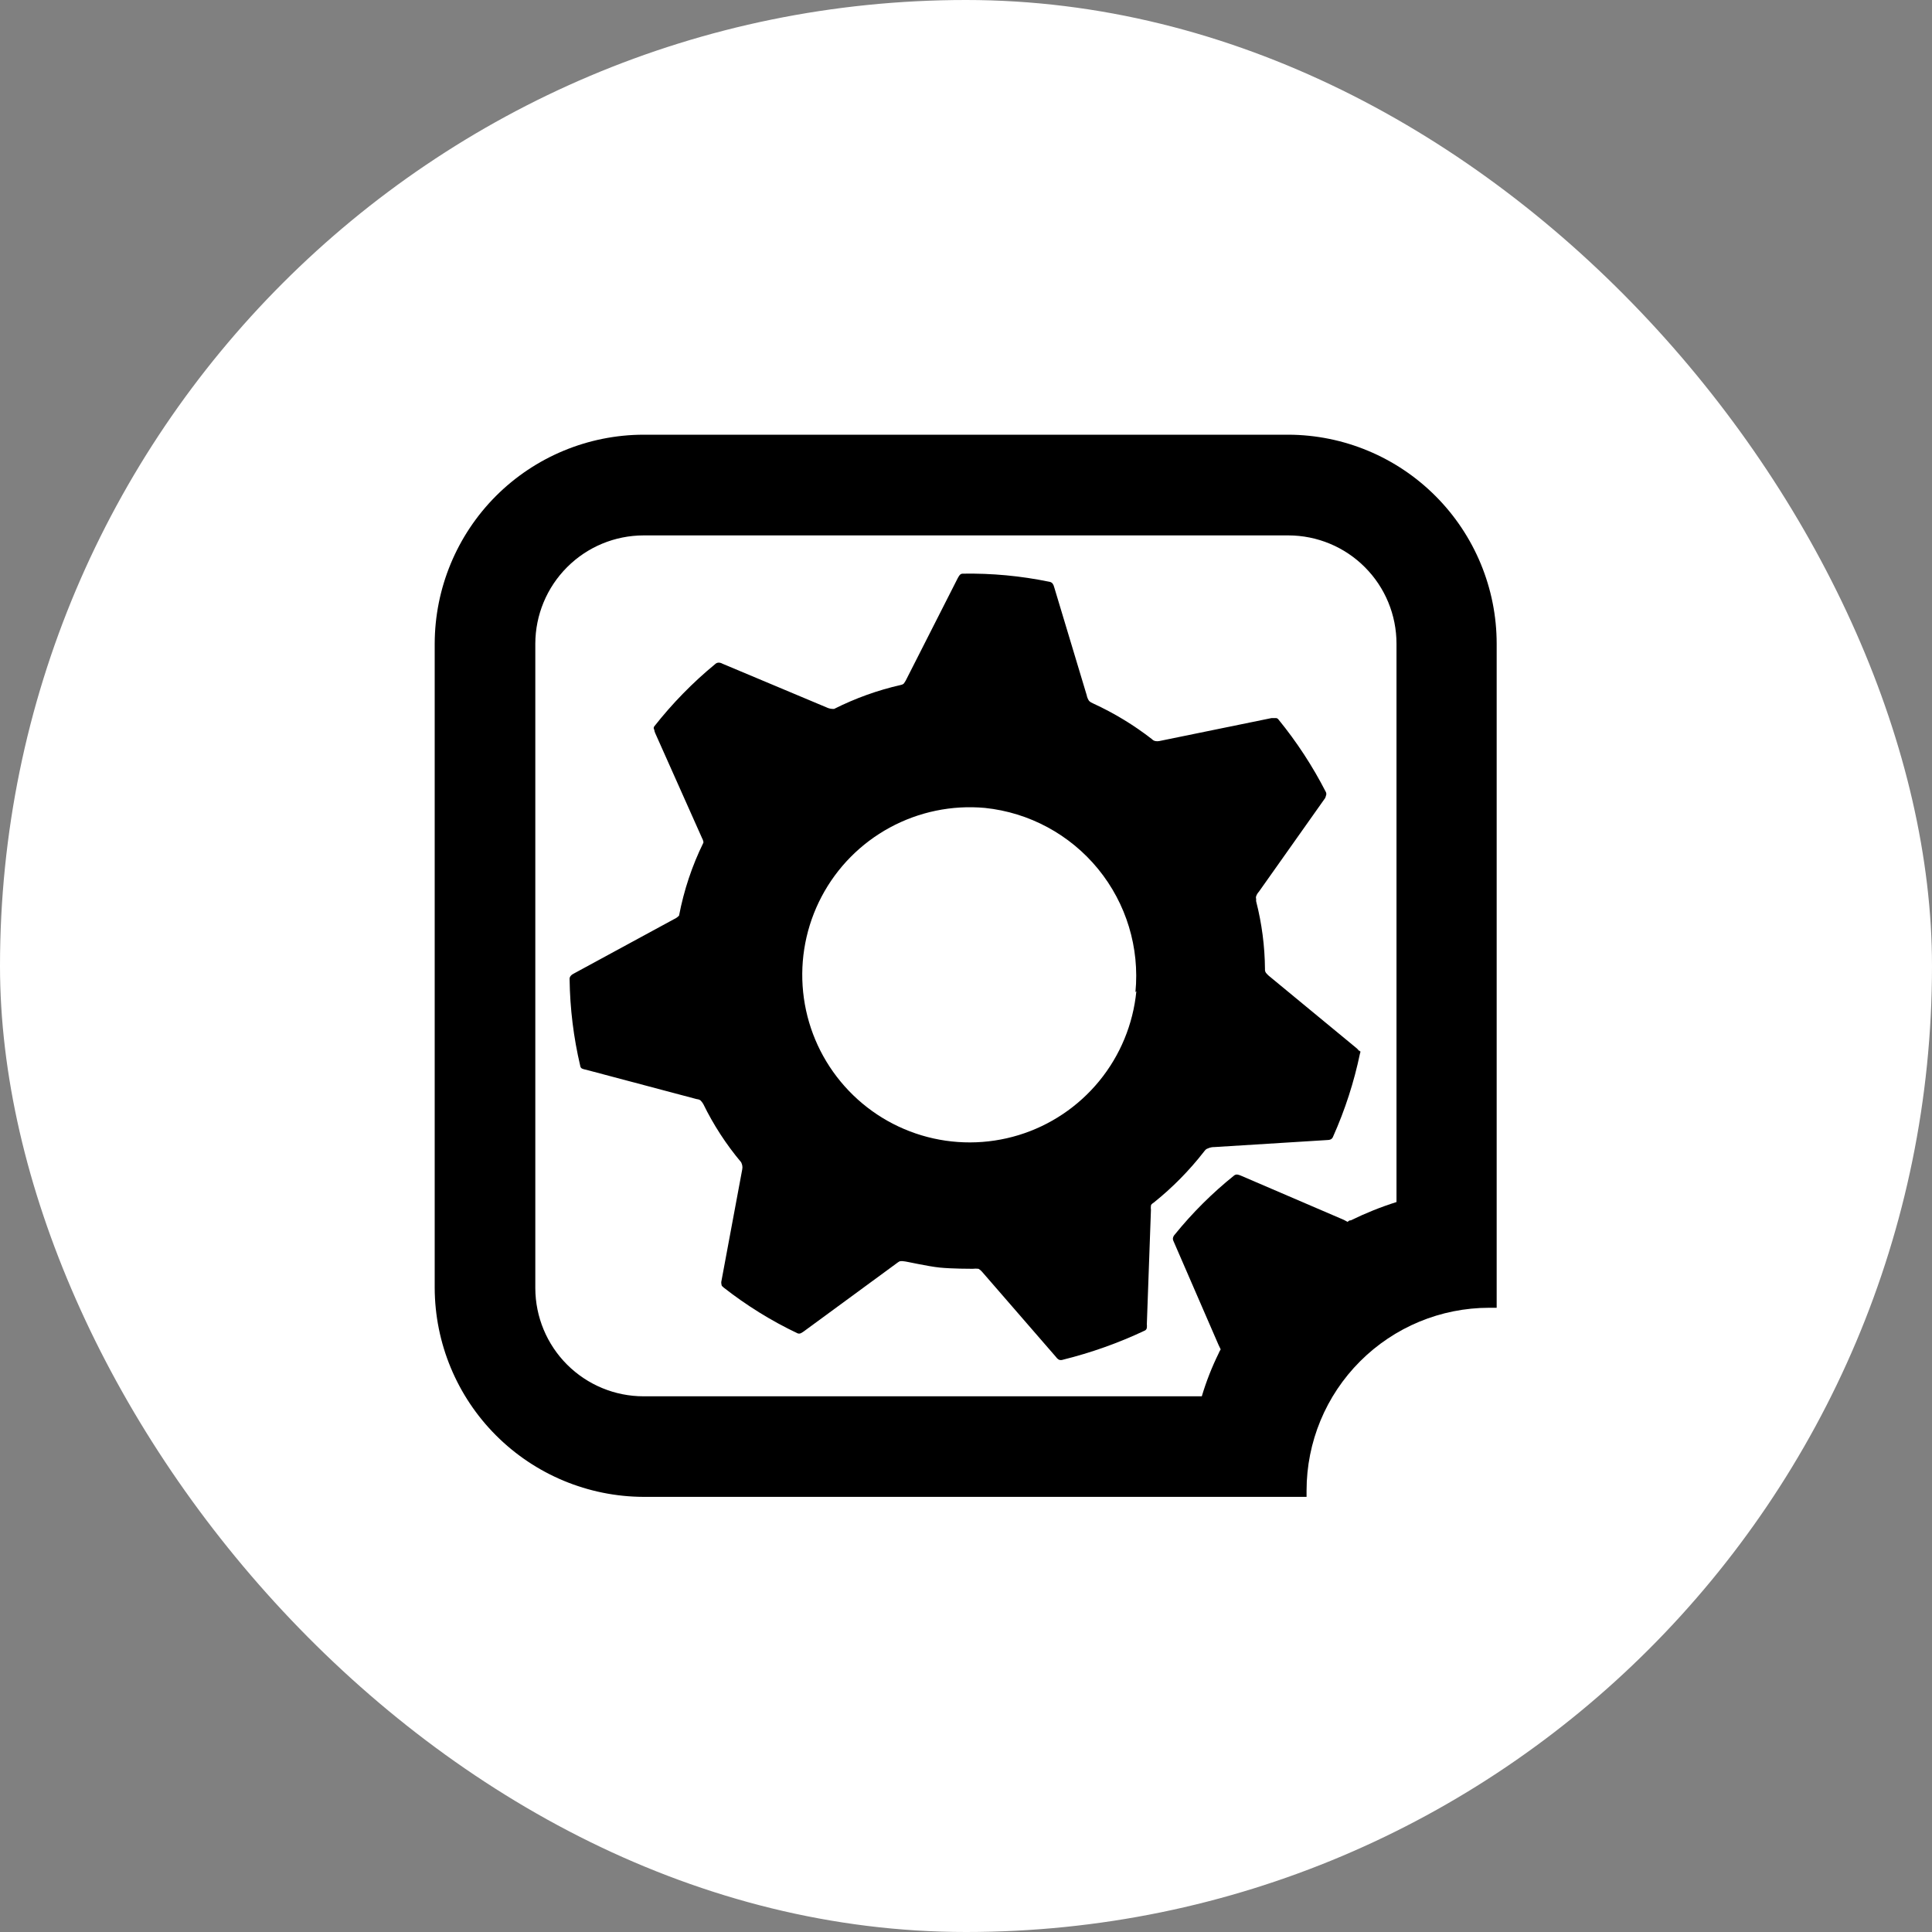 <svg width="40" height="40" viewBox="0 0 40 40" fill="none" xmlns="http://www.w3.org/2000/svg">
<rect x="0" y="0" width="40" height="40" fill="#808080" stroke="none"/>
<rect width="40" height="40" rx="20" fill="white"/>
<g clip-path="url(#clip0_1_484)">
<path d="M26.676 9H13.324C12.178 9.002 11.079 9.458 10.268 10.269C9.458 11.081 9.002 12.18 9 13.328V26.663C9.003 27.81 9.46 28.909 10.27 29.719C11.081 30.53 12.178 30.987 13.324 30.991H27.051V30.861C27.051 29.857 27.449 28.895 28.159 28.185C28.868 27.475 29.83 27.076 30.833 27.076H30.987V13.328C30.987 12.182 30.532 11.084 29.724 10.273C28.916 9.462 27.82 9.004 26.676 9ZM27.955 25.266C27.936 25.266 27.921 25.282 27.899 25.297L27.823 25.256L25.695 24.342C25.674 24.332 25.652 24.325 25.629 24.32C25.616 24.317 25.603 24.316 25.59 24.319C25.577 24.322 25.564 24.327 25.554 24.335C25.1 24.699 24.687 25.11 24.321 25.562C24.298 25.586 24.284 25.617 24.283 25.651C24.286 25.672 24.292 25.692 24.302 25.71L25.229 27.846L25.273 27.937C25.256 27.964 25.241 27.993 25.229 28.023C25.089 28.308 24.973 28.604 24.882 28.909H13.324C12.731 28.909 12.162 28.673 11.742 28.254C11.322 27.835 11.085 27.266 11.083 26.672V13.328C11.084 12.733 11.321 12.163 11.741 11.743C12.161 11.322 12.73 11.086 13.324 11.085H26.676C27.269 11.086 27.839 11.322 28.258 11.743C28.678 12.163 28.913 12.733 28.913 13.328V24.887C28.589 24.989 28.273 25.116 27.968 25.266" fill="black"/>
<path d="M28.151 21.768C28.133 21.747 28.114 21.727 28.094 21.708L26.266 20.2C26.246 20.182 26.227 20.162 26.209 20.14C26.194 20.117 26.187 20.089 26.19 20.061C26.186 19.59 26.125 19.121 26.008 18.664C26.005 18.647 26.005 18.63 26.008 18.614C26.001 18.594 26.001 18.573 26.008 18.554C26.02 18.52 26.039 18.489 26.064 18.462L27.416 16.551C27.434 16.53 27.446 16.505 27.451 16.478C27.457 16.466 27.46 16.453 27.46 16.439C27.46 16.425 27.457 16.412 27.451 16.399C27.177 15.864 26.848 15.36 26.468 14.895C26.461 14.885 26.451 14.877 26.44 14.872C26.429 14.867 26.417 14.865 26.405 14.867H26.326L24 15.343C23.974 15.348 23.947 15.348 23.921 15.343C23.893 15.338 23.867 15.323 23.848 15.302C23.474 15.011 23.068 14.765 22.638 14.567L22.588 14.542C22.573 14.533 22.559 14.522 22.547 14.51C22.523 14.475 22.507 14.435 22.499 14.393L21.825 12.154C21.819 12.127 21.807 12.101 21.79 12.078C21.772 12.059 21.747 12.047 21.721 12.044C21.133 11.923 20.534 11.867 19.934 11.877C19.921 11.877 19.909 11.879 19.897 11.885C19.886 11.89 19.876 11.898 19.868 11.908C19.852 11.929 19.839 11.951 19.827 11.974L18.752 14.091C18.739 14.114 18.724 14.136 18.708 14.157C18.69 14.17 18.67 14.179 18.648 14.182C18.17 14.29 17.708 14.457 17.27 14.677H17.233C17.191 14.675 17.15 14.664 17.113 14.646L14.957 13.741C14.933 13.727 14.906 13.719 14.878 13.719C14.851 13.72 14.825 13.731 14.806 13.75C14.34 14.133 13.918 14.566 13.545 15.04C13.538 15.05 13.534 15.061 13.534 15.073C13.534 15.085 13.538 15.097 13.545 15.106C13.548 15.133 13.556 15.158 13.567 15.182L14.535 17.352C14.548 17.375 14.557 17.399 14.563 17.425C14.564 17.432 14.564 17.439 14.563 17.447C14.328 17.925 14.159 18.433 14.059 18.957C14.029 18.988 13.994 19.013 13.955 19.03L11.881 20.156C11.855 20.168 11.832 20.185 11.815 20.206C11.806 20.216 11.8 20.228 11.796 20.241C11.793 20.253 11.791 20.266 11.793 20.279C11.801 20.881 11.875 21.481 12.013 22.067C12.014 22.079 12.018 22.091 12.025 22.101C12.031 22.111 12.04 22.119 12.051 22.124C12.075 22.135 12.101 22.142 12.127 22.146L14.421 22.755C14.448 22.757 14.473 22.764 14.497 22.777C14.522 22.8 14.543 22.827 14.56 22.856C14.771 23.289 15.035 23.695 15.345 24.064C15.354 24.084 15.362 24.105 15.367 24.127C15.373 24.155 15.373 24.184 15.367 24.212L14.938 26.515C14.931 26.541 14.931 26.568 14.938 26.594C14.938 26.631 14.97 26.641 14.982 26.657C15.454 27.027 15.966 27.345 16.508 27.603C16.519 27.608 16.532 27.611 16.544 27.611C16.556 27.611 16.569 27.608 16.58 27.603C16.603 27.591 16.625 27.577 16.646 27.562L18.56 26.158C18.58 26.142 18.602 26.127 18.626 26.114C18.656 26.108 18.687 26.108 18.717 26.114C18.755 26.114 19.203 26.218 19.458 26.244C19.713 26.269 20.107 26.269 20.139 26.269C20.178 26.264 20.219 26.264 20.259 26.269C20.286 26.284 20.31 26.305 20.331 26.329L21.866 28.098C21.881 28.12 21.902 28.139 21.926 28.152C21.951 28.161 21.979 28.161 22.005 28.152C22.588 28.007 23.156 27.806 23.7 27.549C23.712 27.544 23.723 27.536 23.73 27.525C23.738 27.515 23.743 27.502 23.744 27.489C23.747 27.465 23.747 27.441 23.744 27.417L23.829 25.051C23.825 25.022 23.825 24.992 23.829 24.963C23.829 24.928 23.886 24.903 23.889 24.897C24.276 24.587 24.625 24.232 24.93 23.84C24.964 23.799 24.964 23.793 25.015 23.774C25.055 23.757 25.097 23.748 25.141 23.749L27.47 23.604C27.499 23.605 27.528 23.6 27.555 23.588C27.578 23.574 27.594 23.553 27.602 23.528C27.848 22.977 28.034 22.402 28.157 21.812C28.162 21.802 28.165 21.791 28.165 21.78C28.165 21.769 28.162 21.759 28.157 21.749M23.527 20.522C23.46 21.204 23.193 21.851 22.759 22.381C22.325 22.911 21.744 23.301 21.09 23.501C20.435 23.701 19.736 23.703 19.08 23.506C18.424 23.309 17.841 22.922 17.405 22.394C16.968 21.866 16.698 21.221 16.628 20.539C16.558 19.858 16.69 19.171 17.01 18.564C17.329 17.958 17.821 17.46 18.422 17.134C19.024 16.807 19.709 16.665 20.391 16.727C21.308 16.822 22.151 17.277 22.735 17.991C23.319 18.706 23.597 19.622 23.508 20.541" fill="black"/>
</g>
<defs>
<clipPath id="clip0_1_484">
<rect width="22" height="22" fill="white" transform="translate(9 9)"/>
</clipPath>
</defs>
</svg>
